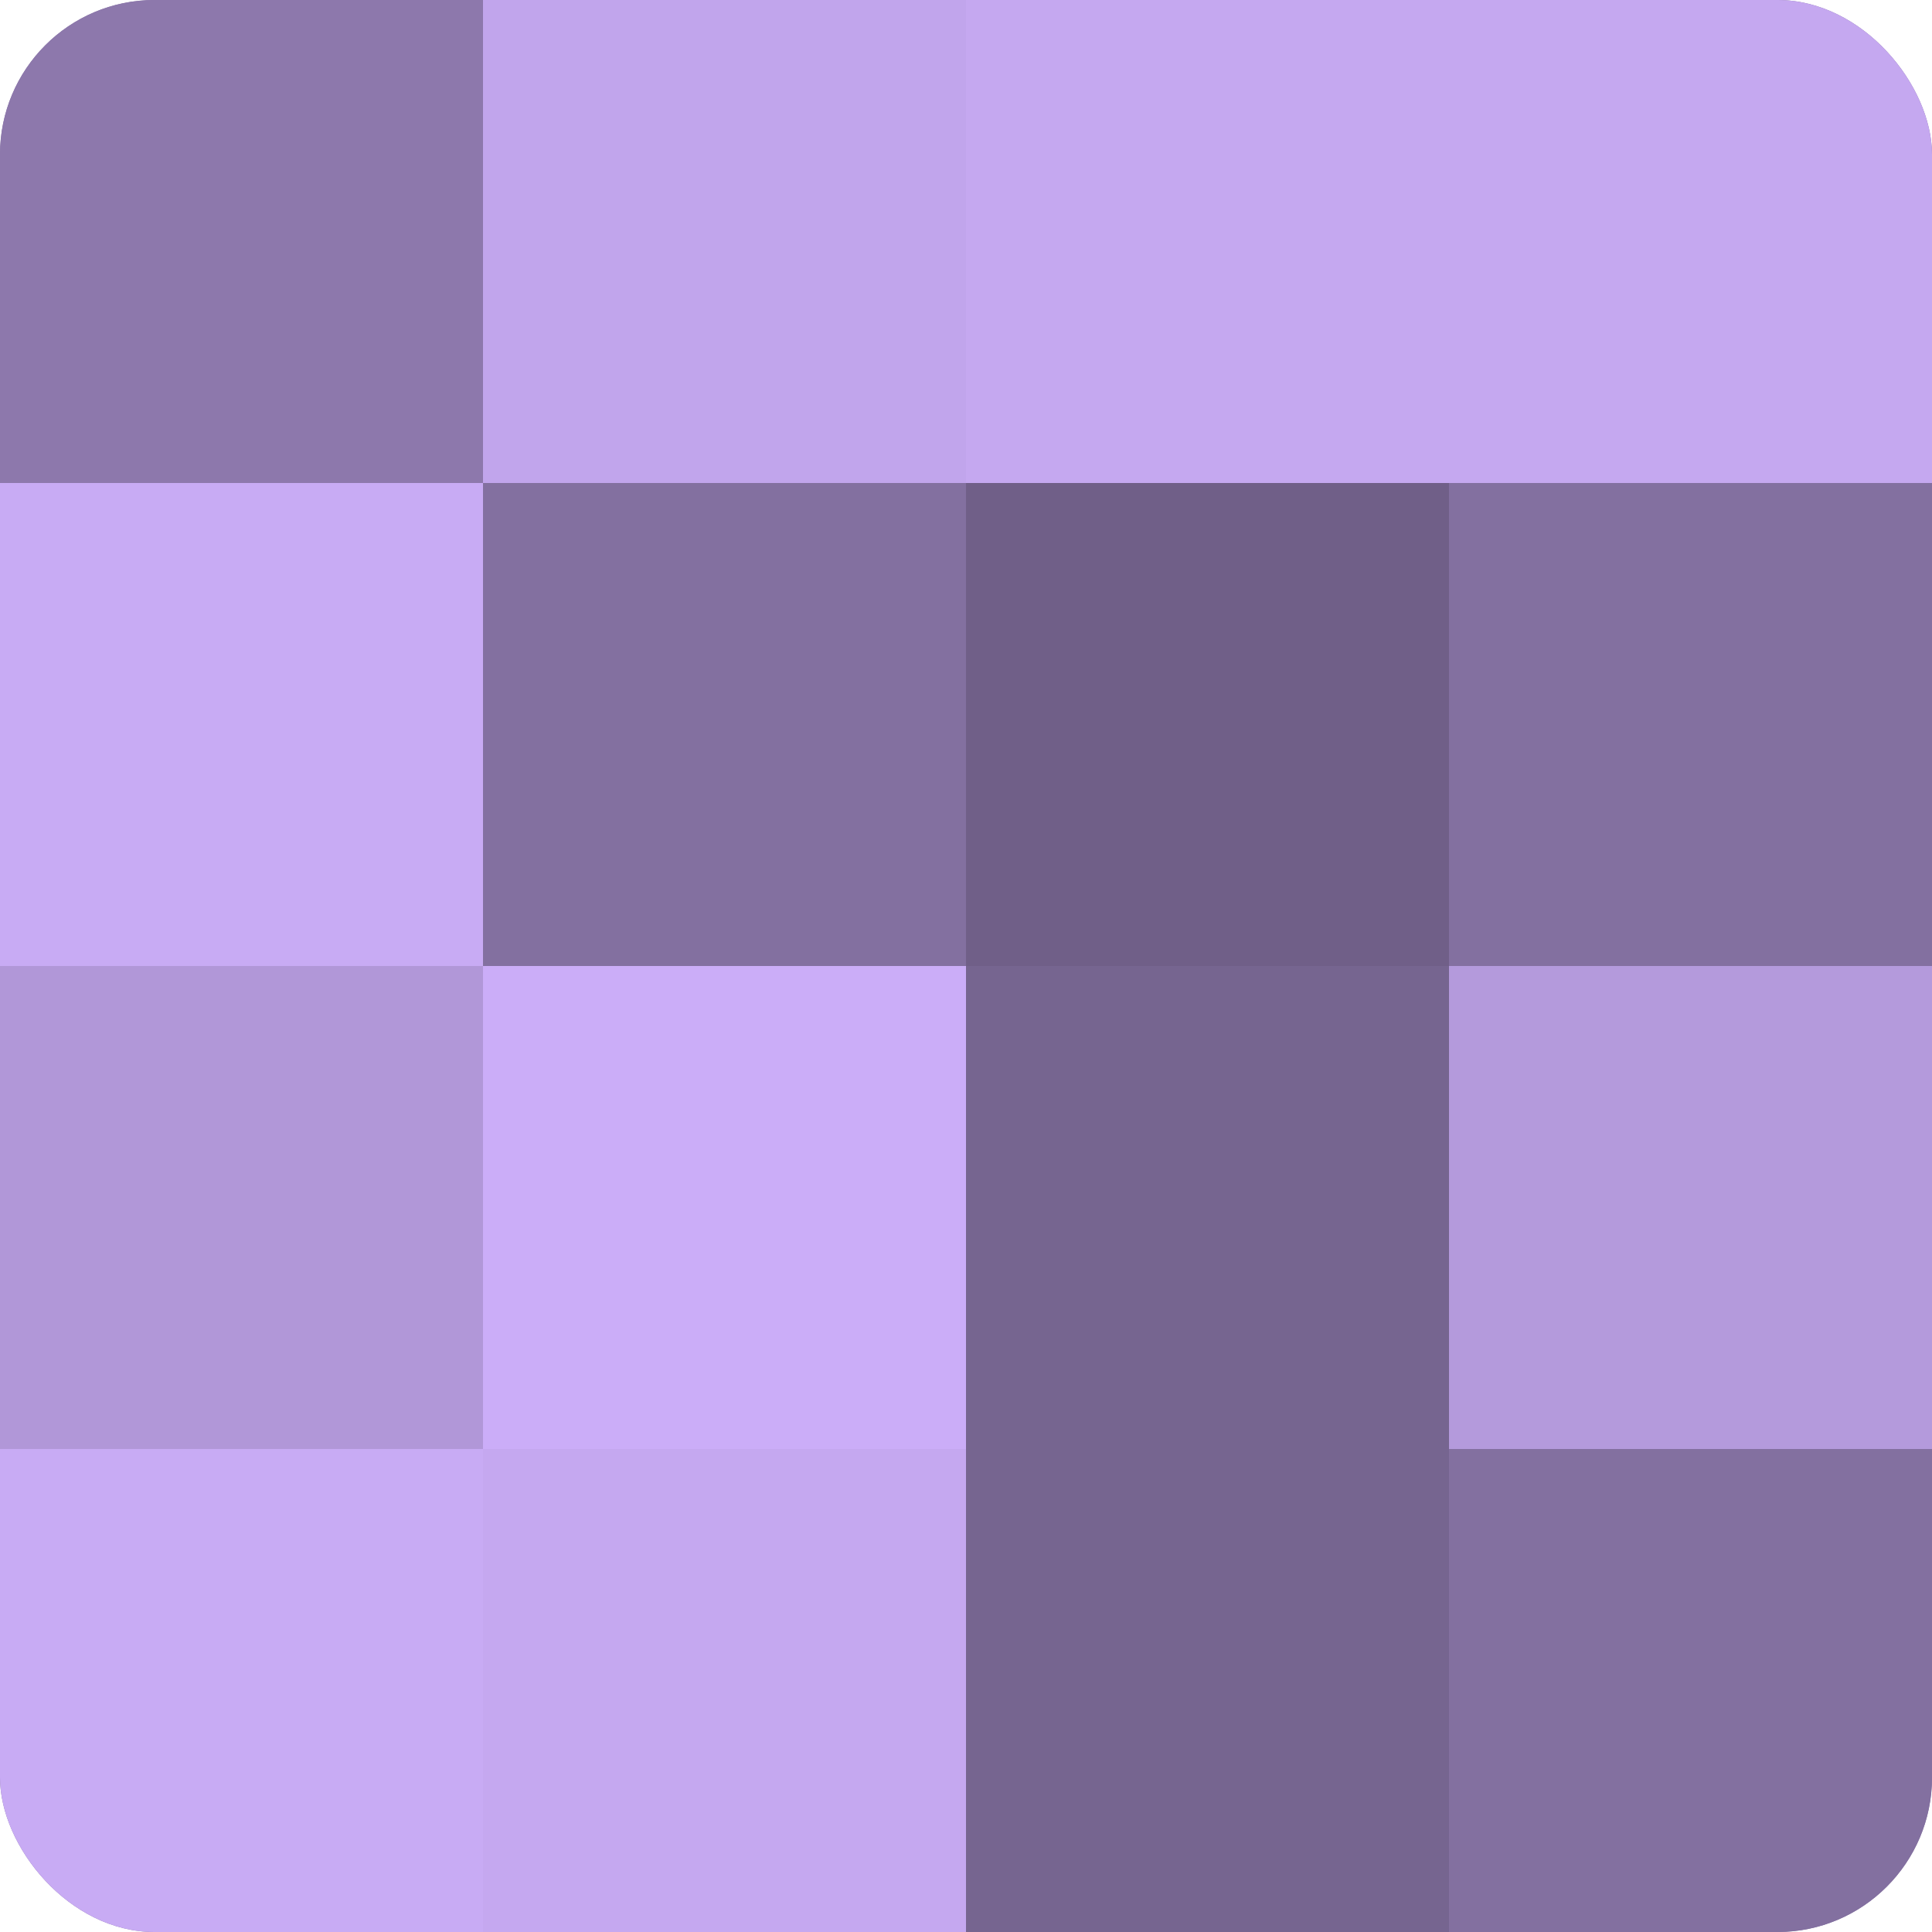 <?xml version="1.0" encoding="UTF-8"?>
<svg xmlns="http://www.w3.org/2000/svg" width="60" height="60" viewBox="0 0 100 100" preserveAspectRatio="xMidYMid meet"><defs><clipPath id="c" width="100" height="100"><rect width="100" height="100" rx="8" ry="8"/></clipPath></defs><g clip-path="url(#c)"><rect width="100" height="100" fill="#8370a0"/><rect width="25" height="25" fill="#8d78ac"/><rect y="25" width="25" height="25" fill="#c8abf4"/><rect y="50" width="25" height="25" fill="#b197d8"/><rect y="75" width="25" height="25" fill="#c8abf4"/><rect x="25" width="25" height="25" fill="#c1a5ec"/><rect x="25" y="25" width="25" height="25" fill="#8370a0"/><rect x="25" y="50" width="25" height="25" fill="#cbadf8"/><rect x="25" y="75" width="25" height="25" fill="#c5a8f0"/><rect x="50" width="25" height="25" fill="#c5a8f0"/><rect x="50" y="25" width="25" height="25" fill="#705f88"/><rect x="50" y="50" width="25" height="25" fill="#766590"/><rect x="50" y="75" width="25" height="25" fill="#766590"/><rect x="75" width="25" height="25" fill="#c5a8f0"/><rect x="75" y="25" width="25" height="25" fill="#8370a0"/><rect x="75" y="50" width="25" height="25" fill="#b49adc"/><rect x="75" y="75" width="25" height="25" fill="#8370a0"/></g></svg>
